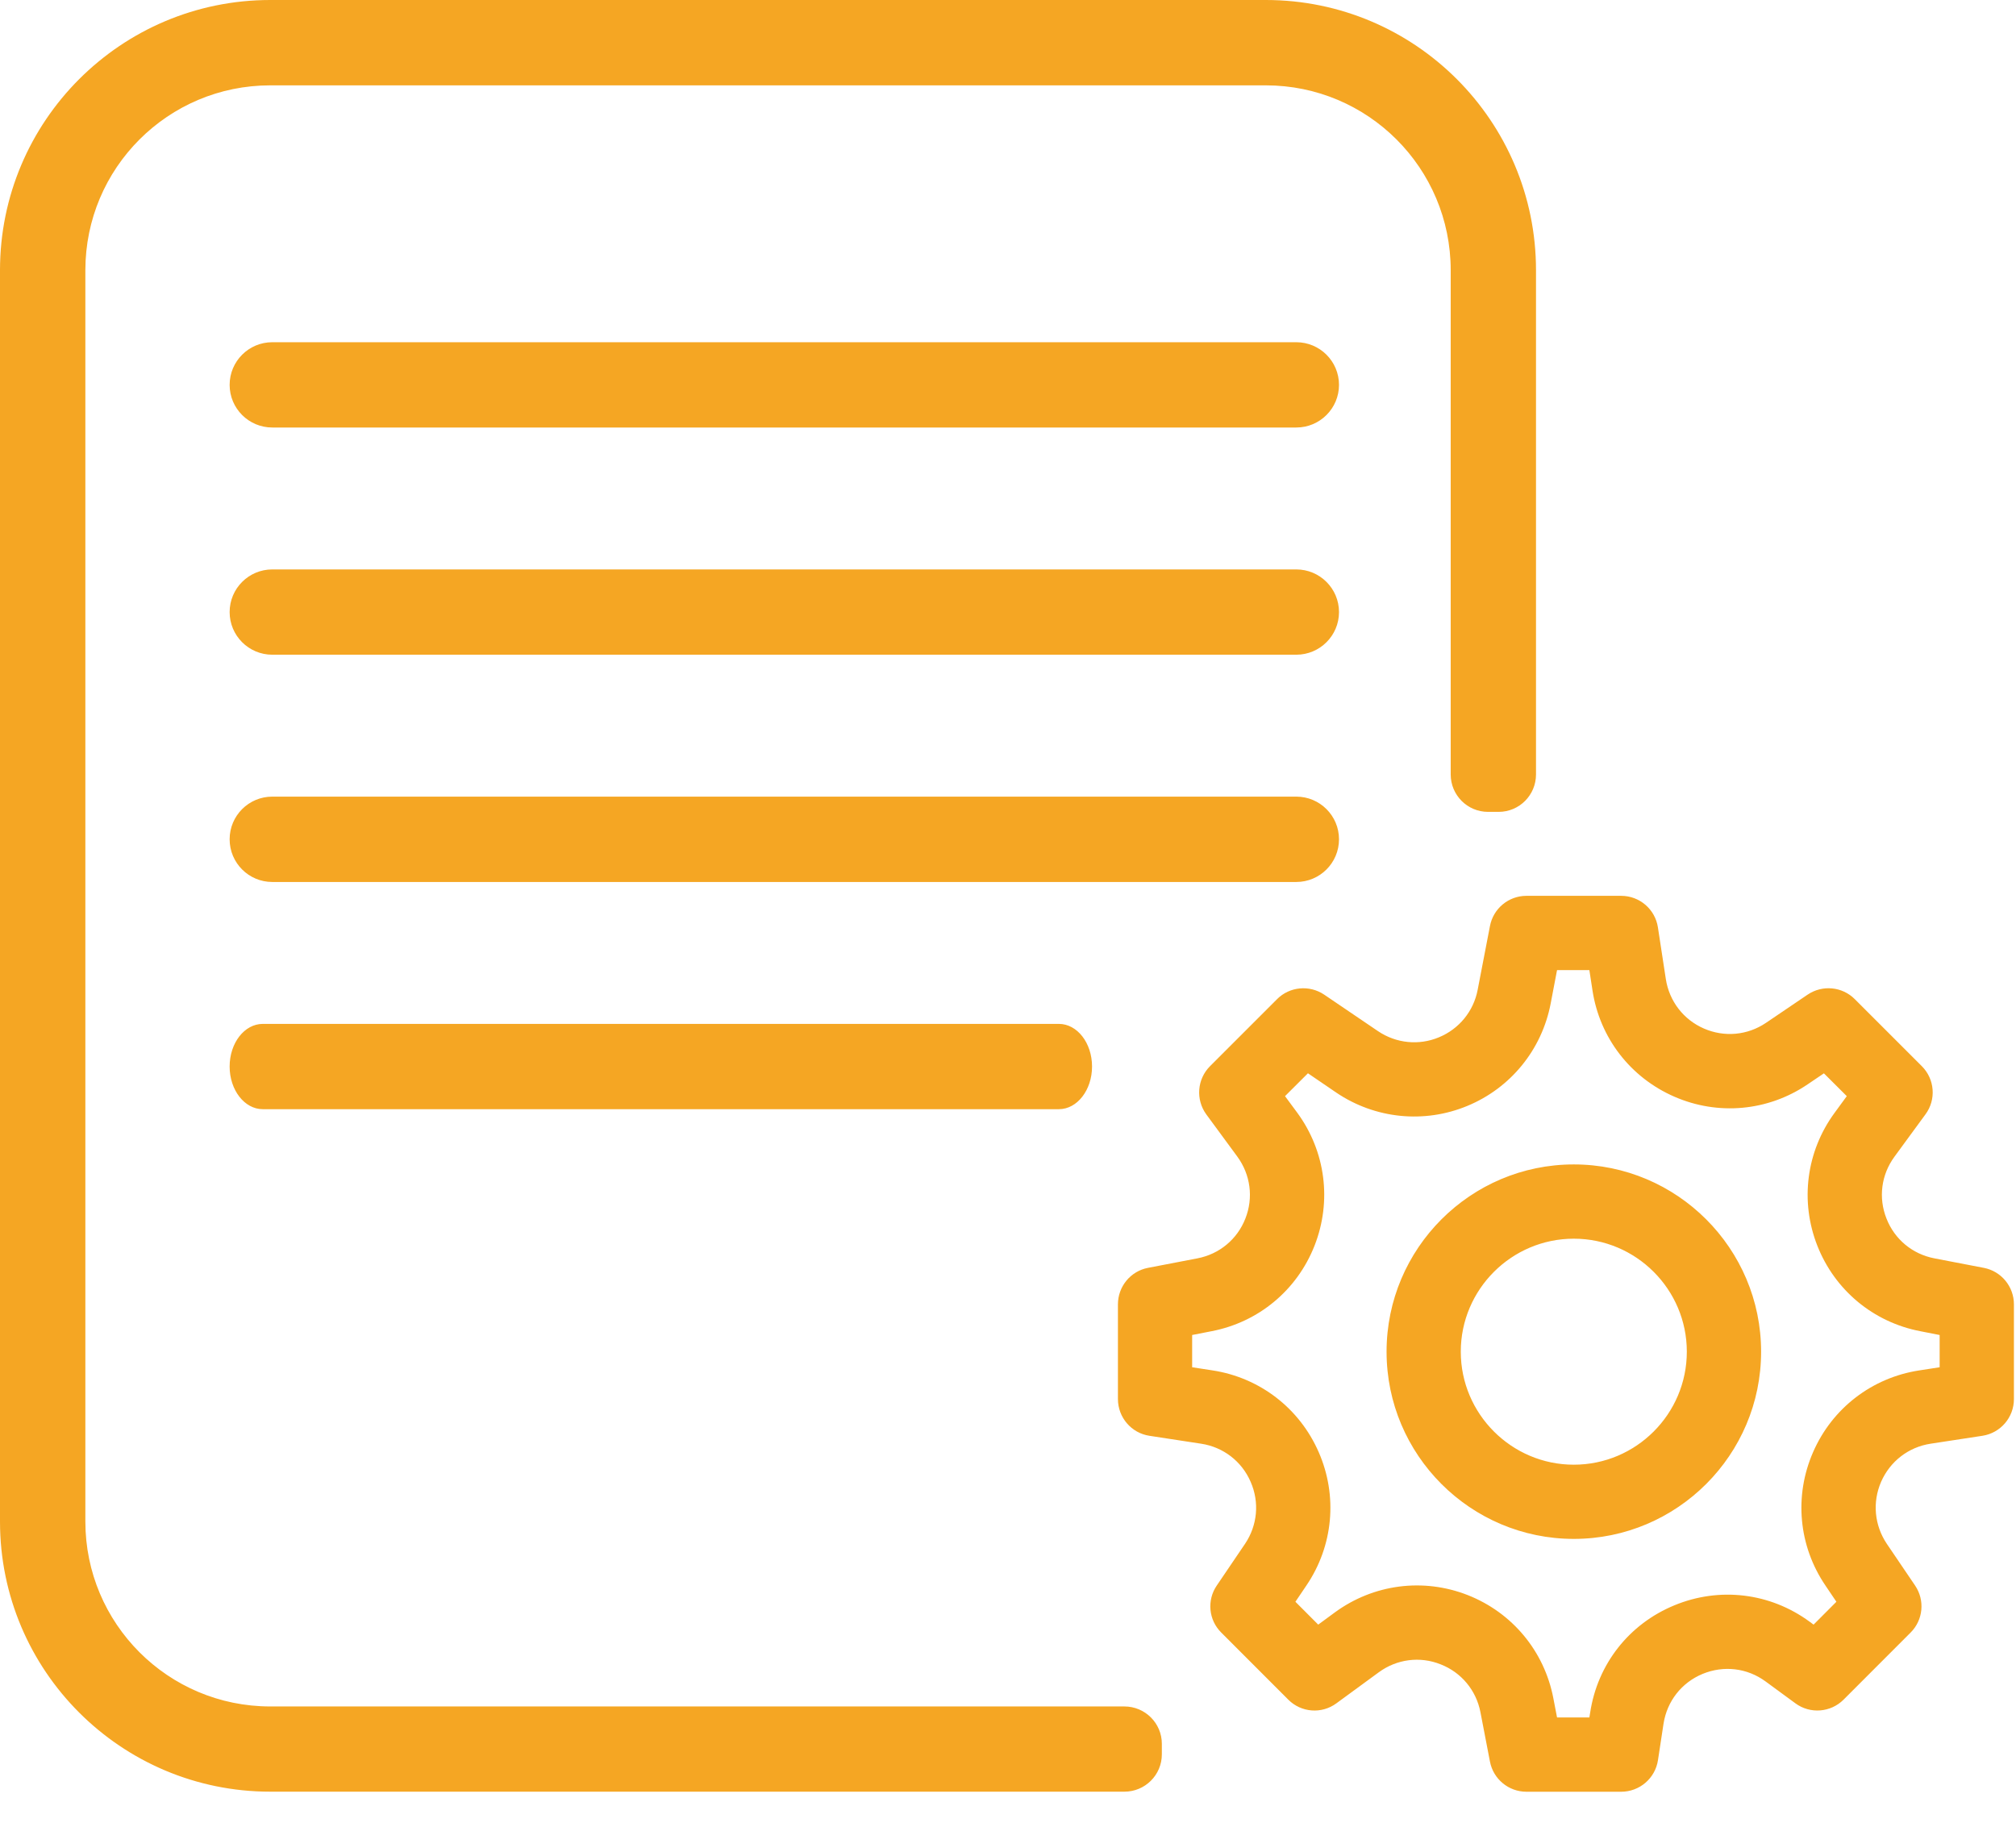 <?xml version="1.0" encoding="UTF-8"?>
<svg width="32px" height="29px" viewBox="0 0 32 29" version="1.1" xmlns="http://www.w3.org/2000/svg" xmlns:xlink="http://www.w3.org/1999/xlink">
    <!-- Generator: Sketch 47.1 (45422) - http://www.bohemiancoding.com/sketch -->
    <title>mf-6</title>
    <desc>Created with Sketch.</desc>
    <defs></defs>
    <g id="Page-1" stroke="none" stroke-width="1" fill="none" fill-rule="evenodd">
        <g id="4.-Meeting-GDS-Features" transform="translate(-991, -665)" fill="#F5A623">
            <path d="M1022.967,685.707 L1022.967,687.211 C1022.967,687.503 1022.754,687.75 1022.467,687.794 L1021.643,687.92 C1021.293,687.974 1021.002,688.199 1020.859,688.524 C1020.718,688.849 1020.752,689.215 1020.95,689.51 L1021.398,690.171 C1021.557,690.405 1021.527,690.719 1021.327,690.918 L1020.263,691.983 C1020.058,692.188 1019.732,692.214 1019.498,692.041 L1019.025,691.694 C1018.733,691.48 1018.362,691.436 1018.026,691.574 C1017.691,691.713 1017.461,692.007 1017.405,692.366 L1017.317,692.944 C1017.273,693.232 1017.025,693.445 1016.733,693.445 L1015.229,693.445 C1014.946,693.445 1014.703,693.244 1014.65,692.966 L1014.499,692.182 C1014.432,691.835 1014.196,691.55 1013.866,691.422 C1013.538,691.291 1013.171,691.339 1012.885,691.549 L1012.213,692.041 C1011.979,692.214 1011.654,692.189 1011.449,691.983 L1010.385,690.918 C1010.184,690.719 1010.154,690.405 1010.314,690.171 L1010.762,689.51 C1010.96,689.216 1010.994,688.849 1010.851,688.524 C1010.71,688.199 1010.418,687.974 1010.067,687.92 L1009.244,687.794 C1008.957,687.75 1008.745,687.502 1008.745,687.211 L1008.745,685.707 C1008.745,685.424 1008.946,685.18 1009.222,685.128 L1010.007,684.977 C1010.355,684.91 1010.639,684.675 1010.768,684.345 C1010.898,684.015 1010.85,683.65 1010.641,683.363 L1010.147,682.691 C1009.977,682.456 1010.001,682.132 1010.207,681.926 L1011.271,680.862 C1011.47,680.662 1011.784,680.633 1012.018,680.79 L1012.873,681.37 C1013.16,681.564 1013.521,681.601 1013.84,681.468 C1014.161,681.335 1014.39,681.054 1014.455,680.714 L1014.65,679.702 C1014.703,679.423 1014.946,679.222 1015.229,679.222 L1016.733,679.222 C1017.025,679.222 1017.272,679.435 1017.316,679.722 L1017.442,680.545 C1017.497,680.895 1017.722,681.188 1018.047,681.329 C1018.371,681.47 1018.738,681.437 1019.032,681.238 L1019.693,680.79 C1019.927,680.632 1020.242,680.662 1020.441,680.862 L1021.505,681.926 C1021.711,682.132 1021.736,682.457 1021.563,682.691 L1021.071,683.363 C1020.861,683.649 1020.813,684.014 1020.944,684.345 C1021.072,684.674 1021.356,684.91 1021.704,684.977 L1022.489,685.128 C1022.766,685.181 1022.967,685.424 1022.967,685.707 L1022.967,685.707 Z M1021.788,686.194 L1021.482,686.134 C1020.736,685.991 1020.124,685.483 1019.846,684.775 C1019.569,684.069 1019.671,683.279 1020.121,682.666 L1020.314,682.402 L1019.951,682.04 L1019.692,682.215 C1019.064,682.641 1018.271,682.714 1017.576,682.41 C1016.879,682.106 1016.393,681.476 1016.278,680.726 L1016.228,680.401 L1015.715,680.401 L1015.613,680.936 C1015.472,681.666 1014.978,682.273 1014.291,682.557 C1013.606,682.841 1012.827,682.762 1012.211,682.346 L1011.761,682.039 L1011.397,682.402 L1011.592,682.666 C1012.041,683.279 1012.143,684.068 1011.866,684.775 C1011.588,685.483 1010.976,685.991 1010.23,686.134 L1009.923,686.194 L1009.923,686.706 L1010.247,686.756 C1010.997,686.871 1011.628,687.357 1011.932,688.054 C1012.236,688.749 1012.163,689.542 1011.737,690.17 L1011.562,690.429 L1011.924,690.792 L1012.188,690.598 C1012.801,690.149 1013.591,690.046 1014.297,690.323 C1015.004,690.601 1015.513,691.214 1015.656,691.959 L1015.715,692.266 L1016.228,692.266 L1016.241,692.187 C1016.357,691.42 1016.858,690.782 1017.576,690.486 C1018.293,690.189 1019.097,690.286 1019.722,690.744 L1019.787,690.792 L1020.149,690.429 L1019.975,690.171 C1019.548,689.542 1019.475,688.75 1019.779,688.054 C1020.082,687.357 1020.714,686.871 1021.465,686.756 L1021.788,686.706 L1021.788,686.194 Z M1015.981,683.486 C1017.62,683.486 1018.954,684.82 1018.954,686.459 C1018.954,688.098 1017.62,689.431 1015.981,689.431 C1014.342,689.431 1013.009,688.098 1013.009,686.459 C1013.009,684.82 1014.342,683.486 1015.981,683.486 L1015.981,683.486 Z M1015.981,688.253 C1014.993,688.253 1014.187,687.447 1014.187,686.459 C1014.187,685.47 1014.993,684.665 1015.981,684.665 C1016.97,684.665 1017.775,685.47 1017.775,686.459 C1017.775,687.447 1016.97,688.253 1015.981,688.253 Z M1008.847,692.091 C1009.175,692.091 1009.442,692.356 1009.442,692.684 L1009.442,692.851 C1009.442,693.18 1009.175,693.444 1008.847,693.444 L995.29,693.444 C992.921,693.444 991,691.524 991,689.156 L991,669.29 C991,666.921 992.921,665 995.29,665 L1011.092,665 C1013.46,665 1015.381,666.921 1015.381,669.29 L1015.381,677.295 C1015.381,677.623 1015.116,677.889 1014.788,677.889 L1014.62,677.889 C1014.292,677.889 1014.027,677.623 1014.027,677.295 L1014.027,669.29 C1014.027,667.668 1012.713,666.355 1011.092,666.355 L995.29,666.355 C993.668,666.355 992.355,667.668 992.355,669.29 L992.355,689.156 C992.355,690.776 993.668,692.091 995.29,692.091 L1008.847,692.091 Z M1011.576,671.787 L995.322,671.787 C994.948,671.787 994.645,671.484 994.645,671.11 C994.645,670.736 994.948,670.433 995.322,670.433 L1011.576,670.433 C1011.95,670.433 1012.254,670.736 1012.254,671.11 C1012.254,671.484 1011.95,671.787 1011.576,671.787 Z M1011.576,675.394 L995.322,675.394 C994.948,675.394 994.645,675.091 994.645,674.717 C994.645,674.343 994.948,674.04 995.322,674.04 L1011.576,674.04 C1011.95,674.04 1012.254,674.343 1012.254,674.717 C1012.254,675.091 1011.95,675.394 1011.576,675.394 Z M1011.576,679.002 L995.322,679.002 C994.948,679.002 994.645,678.699 994.645,678.324 C994.645,677.95 994.948,677.647 995.322,677.647 L1011.576,677.647 C1011.95,677.647 1012.254,677.95 1012.254,678.324 C1012.254,678.699 1011.95,679.002 1011.576,679.002 Z M1007.808,682.609 L995.171,682.609 C994.881,682.609 994.645,682.305 994.645,681.932 C994.645,681.557 994.881,681.255 995.171,681.255 L1007.808,681.255 C1008.098,681.255 1008.334,681.557 1008.334,681.932 C1008.334,682.305 1008.098,682.609 1007.808,682.609 Z" id="mf-6"></path>
        </g>
    </g>
</svg>